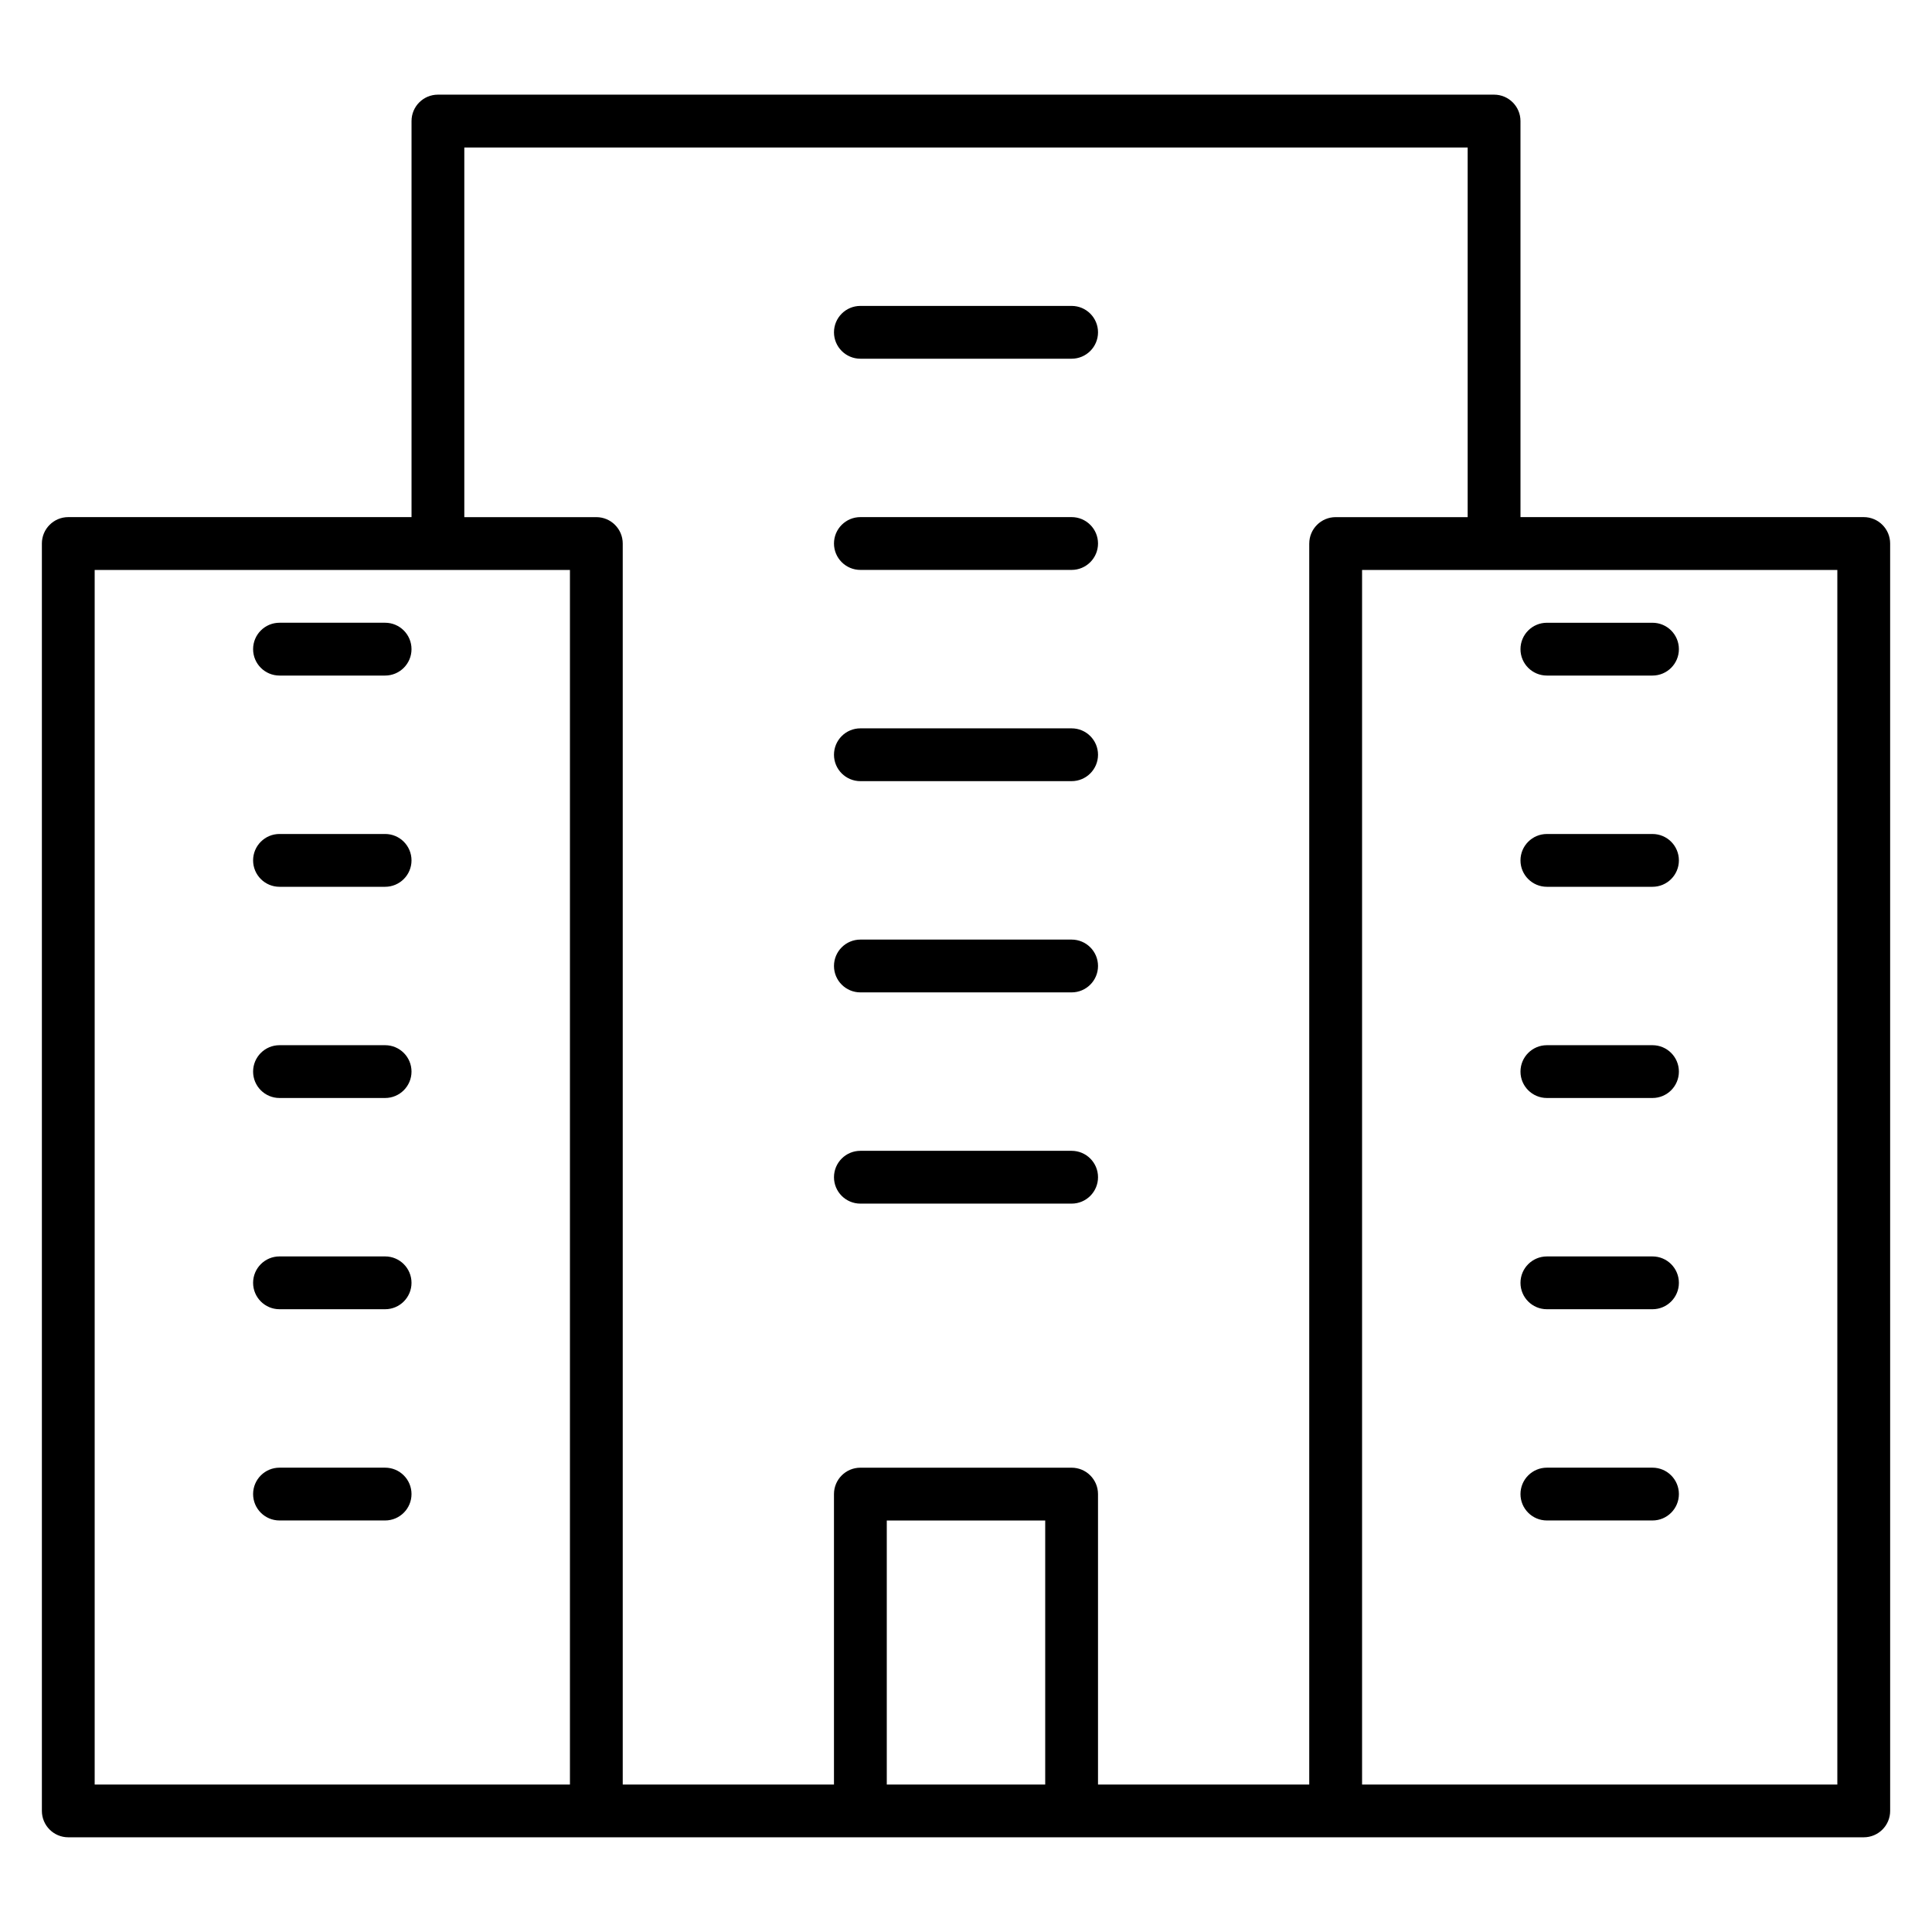 <?xml version="1.0" encoding="UTF-8"?>
<!-- Uploaded to: SVG Find, www.svgfind.com, Generator: SVG Find Mixer Tools -->
<svg fill="#000000" width="800px" height="800px" version="1.1" viewBox="144 144 512 512" xmlns="http://www.w3.org/2000/svg">
 <g>
  <path d="m218.07 323.03h27.988c3.863 0 6.996-3.137 6.996-6.996 0.004-3.863-3.133-7-6.992-7h-27.992c-3.863 0-6.996 3.137-6.996 6.996 0 3.867 3.133 7 6.996 7z"/>
  <path d="m218.07 379.01h27.988c3.863 0 6.996-3.137 6.996-6.996 0.004-3.863-3.133-7-6.992-7h-27.992c-3.863 0-6.996 3.137-6.996 6.996 0 3.863 3.133 7 6.996 7z"/>
  <path d="m218.07 434.98h27.988c3.863 0 6.996-3.137 6.996-6.996 0.004-3.863-3.133-6.996-6.992-6.996h-27.992c-3.863 0-6.996 3.137-6.996 6.996 0 3.863 3.133 6.996 6.996 6.996z"/>
  <path d="m218.07 490.96h27.988c3.863 0 6.996-3.137 6.996-6.996 0.004-3.863-3.133-7-6.992-7h-27.992c-3.863 0-6.996 3.137-6.996 6.996 0 3.863 3.133 7 6.996 7z"/>
  <path d="m218.07 546.94h27.988c3.863 0 6.996-3.137 6.996-6.996 0.004-3.863-3.133-6.996-6.992-6.996h-27.992c-3.863 0-6.996 3.137-6.996 6.996 0 3.863 3.133 6.996 6.996 6.996z"/>
  <path d="m637.91 281.04h-90.965l-0.004-104.96c0-3.863-3.137-6.996-6.996-6.996h-279.89c-3.863 0-6.996 3.133-6.996 6.996v104.96h-90.965c-3.863 0-6.996 3.137-6.996 6.996v335.87c0 3.863 3.137 6.996 6.996 6.996h475.82c3.863 0 6.996-3.137 6.996-6.996l-0.004-335.87c0-3.859-3.137-6.996-6.996-6.996zm-342.87 335.88h-125.95v-321.88h125.95zm125.95 0h-41.984v-69.973h41.984zm69.973-328.88v328.88h-55.98v-76.969c0-3.863-3.137-6.996-6.996-6.996h-55.98c-3.863 0-6.996 3.137-6.996 6.996v76.973h-55.98v-328.88c0-3.863-3.137-6.996-6.996-6.996h-34.988v-97.965h265.9v97.965h-34.984c-3.863 0-6.996 3.137-6.996 6.996zm139.95 328.88h-125.95v-321.88h125.95z"/>
  <path d="m553.94 323.03h27.988c3.863 0 6.996-3.137 6.996-6.996 0-3.863-3.137-6.996-6.996-6.996h-27.988c-3.863 0-6.996 3.137-6.996 6.996-0.004 3.863 3.133 6.996 6.996 6.996z"/>
  <path d="m553.94 379.01h27.988c3.863 0 6.996-3.137 6.996-6.996 0-3.863-3.137-6.996-6.996-6.996h-27.988c-3.863 0-6.996 3.137-6.996 6.996-0.004 3.859 3.133 6.996 6.996 6.996z"/>
  <path d="m553.94 434.98h27.988c3.863 0 6.996-3.137 6.996-6.996 0-3.863-3.137-6.996-6.996-6.996h-27.988c-3.863 0-6.996 3.137-6.996 6.996-0.004 3.863 3.133 6.996 6.996 6.996z"/>
  <path d="m553.94 490.96h27.988c3.863 0 6.996-3.137 6.996-6.996 0-3.863-3.137-6.996-6.996-6.996h-27.988c-3.863 0-6.996 3.137-6.996 6.996-0.004 3.859 3.133 6.996 6.996 6.996z"/>
  <path d="m553.94 546.94h27.988c3.863 0 6.996-3.137 6.996-6.996 0-3.863-3.137-6.996-6.996-6.996h-27.988c-3.863 0-6.996 3.137-6.996 6.996-0.004 3.863 3.133 6.996 6.996 6.996z"/>
  <path d="m427.99 225.07h-55.98c-3.863 0-6.996 3.137-6.996 6.996 0 3.863 3.137 6.996 6.996 6.996h55.98c3.863 0 6.996-3.137 6.996-6.996 0-3.863-3.133-6.996-6.996-6.996z"/>
  <path d="m427.99 281.04h-55.98c-3.863 0-6.996 3.137-6.996 6.996 0 3.863 3.137 6.996 6.996 6.996h55.98c3.863 0 6.996-3.137 6.996-6.996 0-3.859-3.133-6.996-6.996-6.996z"/>
  <path d="m427.99 337.02h-55.98c-3.863 0-6.996 3.137-6.996 6.996 0 3.863 3.137 6.996 6.996 6.996h55.98c3.863 0 6.996-3.137 6.996-6.996 0-3.863-3.133-6.996-6.996-6.996z"/>
  <path d="m427.99 393h-55.98c-3.863 0-6.996 3.137-6.996 6.996 0 3.863 3.137 6.996 6.996 6.996h55.98c3.863 0 6.996-3.137 6.996-6.996s-3.133-6.996-6.996-6.996z"/>
  <path d="m427.99 448.98h-55.98c-3.863 0-6.996 3.137-6.996 6.996 0 3.863 3.137 6.996 6.996 6.996h55.98c3.863 0 6.996-3.137 6.996-6.996 0-3.863-3.133-6.996-6.996-6.996z"/>
 </g>
</svg>